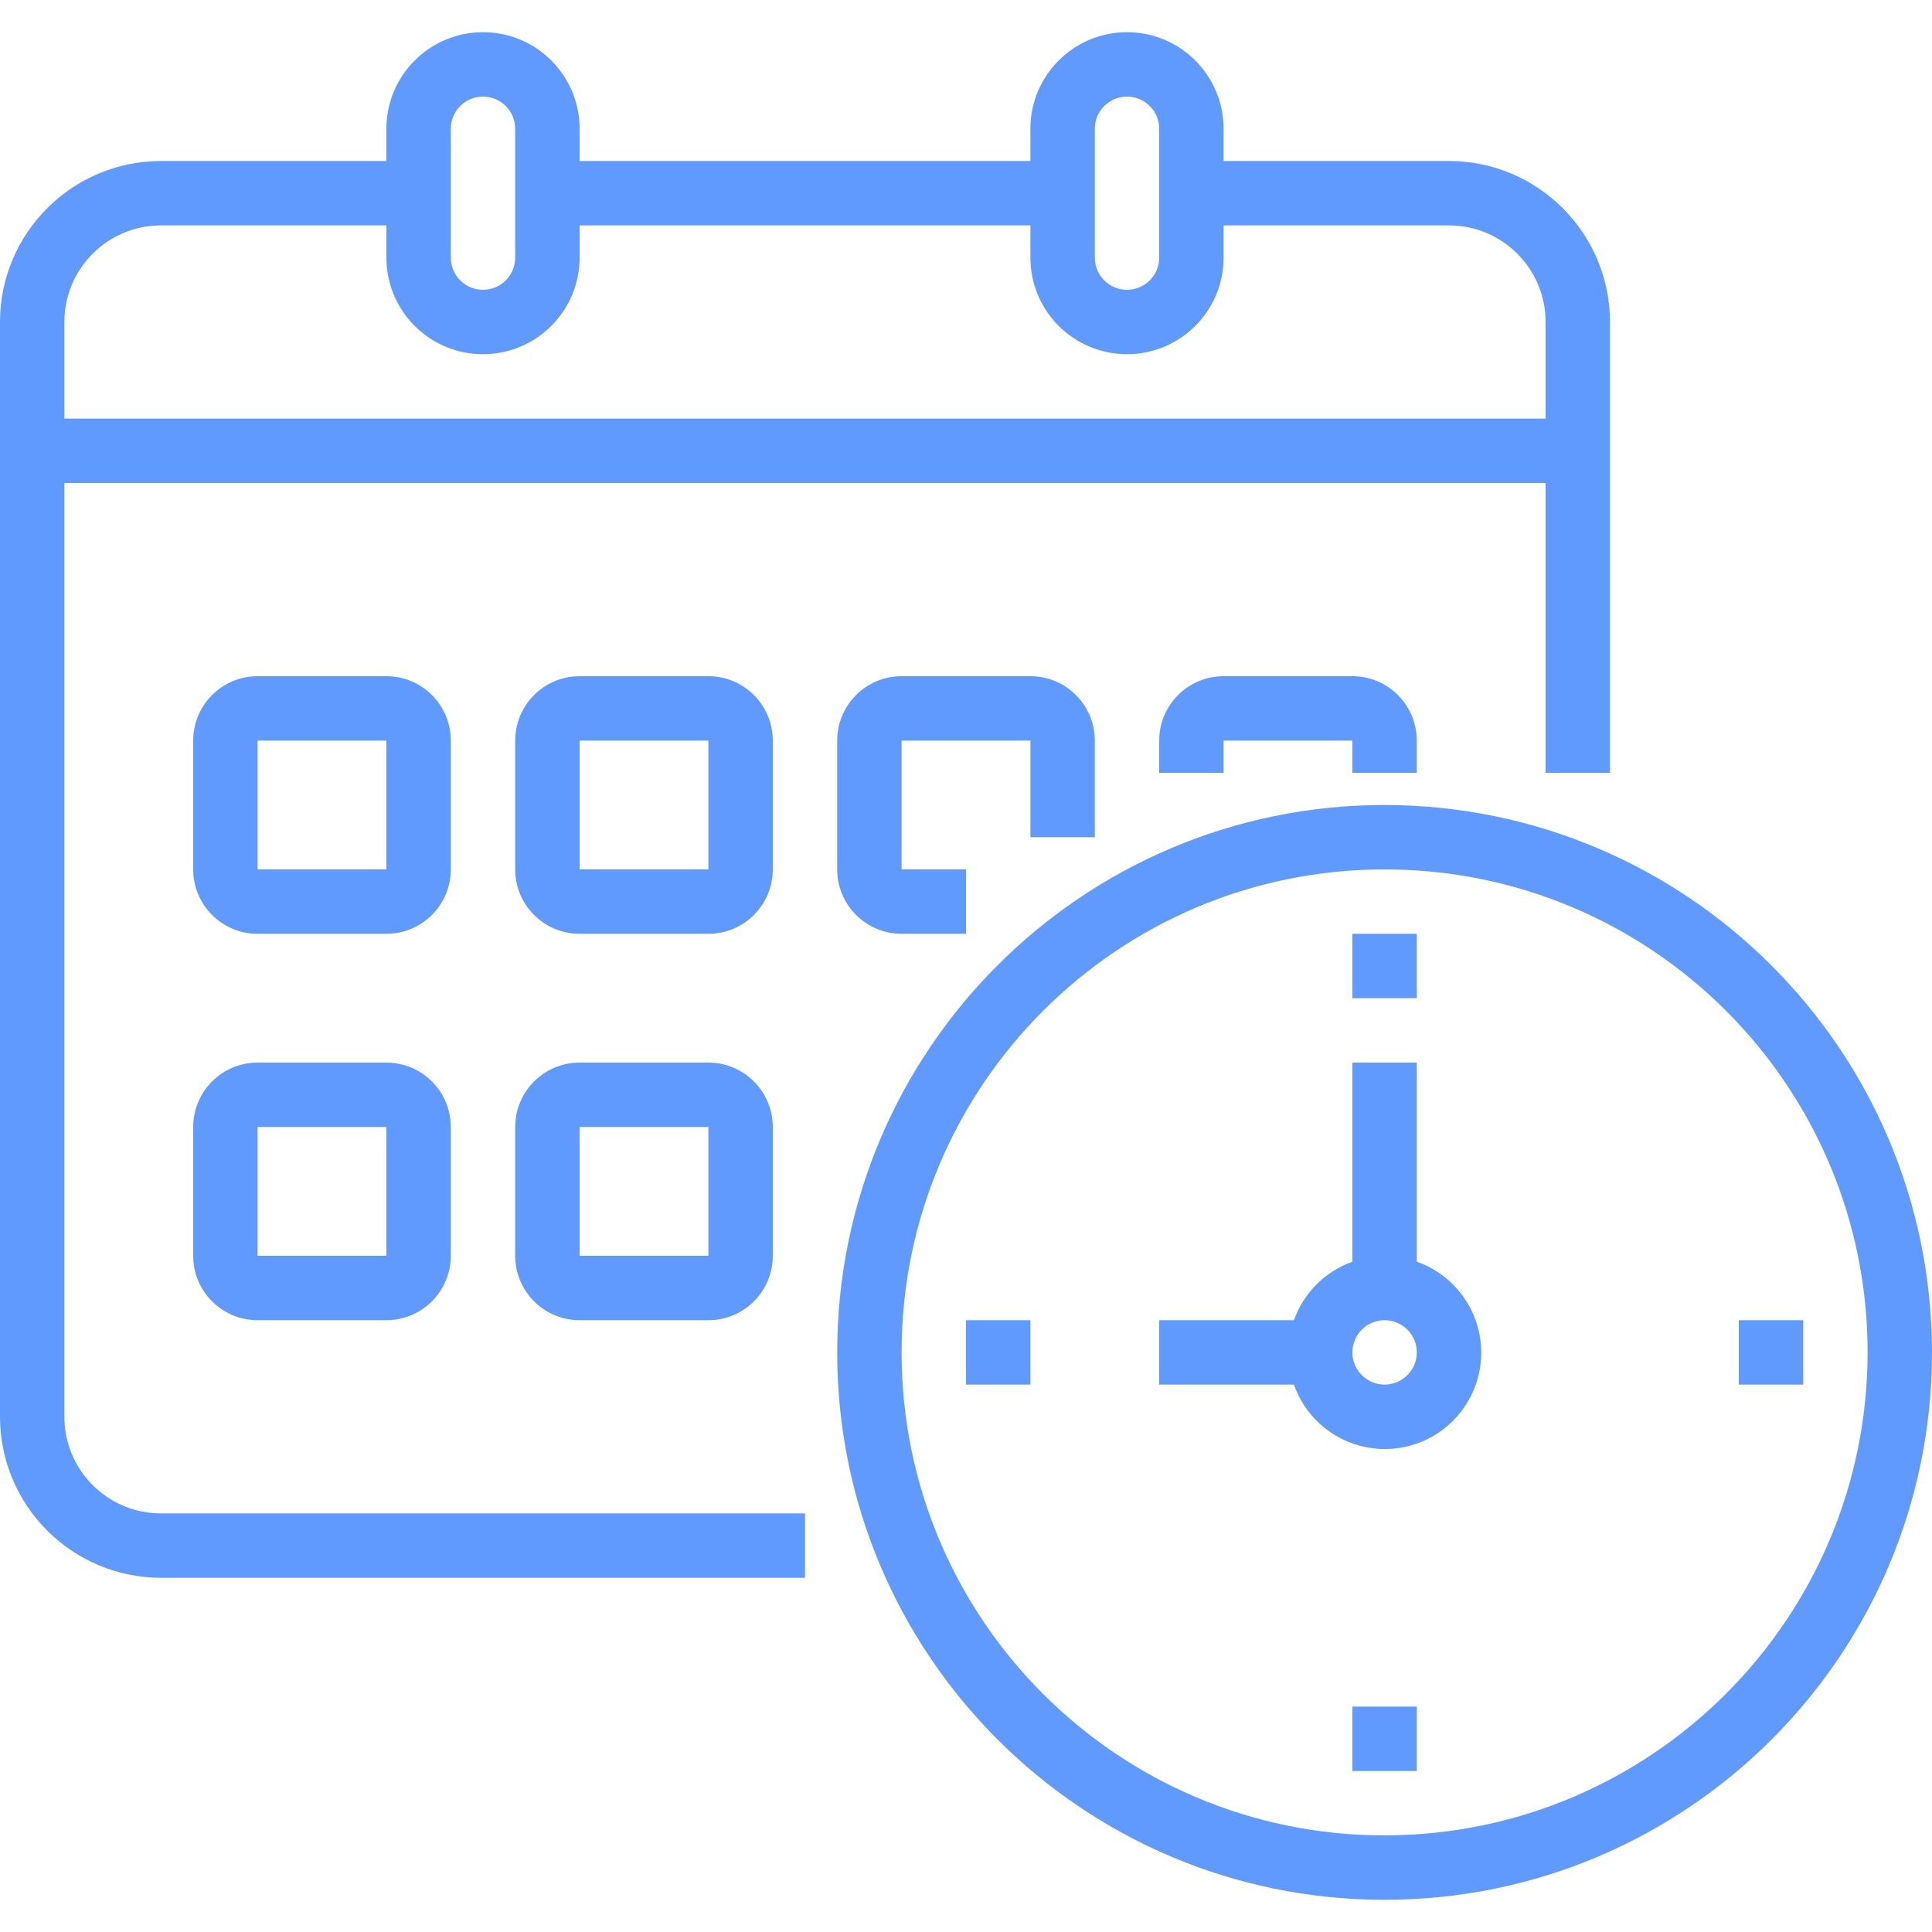 <svg height="480pt" fill="#609afe" viewBox="0 -8 480 480" width="480pt" xmlns="http://www.w3.org/2000/svg"><path d="m344 192c-75.109 0-136 60.891-136 136s60.891 136 136 136 136-60.891 136-136c-.082-75.074-60.926-135.918-136-136zm0 256c-66.273 0-120-53.727-120-120s53.727-120 120-120 120 53.727 120 120c-.074 66.242-53.758 119.926-120 120zm0 0"/><path d="m352 305.473v-49.473h-16v49.473c-6.777 2.418-12.109 7.75-14.527 14.527h-33.473v16h33.473c3.699 10.531 14.188 17.109 25.281 15.855 11.094-1.258 19.844-10.008 21.102-21.102 1.254-11.094-5.324-21.582-15.855-25.281zm-8 30.527c-4.418 0-8-3.582-8-8s3.582-8 8-8 8 3.582 8 8-3.582 8-8 8zm0 0"/><path d="m240 320h16v16h-16zm0 0"/><path d="m336 416h16v16h-16zm0 0"/><path d="m432 320h16v16h-16zm0 0"/><path d="m336 224h16v16h-16zm0 0"/><path d="m16 344v-232h368v72h16v-112c-.027-22.082-17.918-39.973-40-40h-56v-8c0-13.254-10.746-24-24-24s-24 10.746-24 24v8h-112v-8c0-13.254-10.746-24-24-24s-24 10.746-24 24v8h-56c-22.082.027-39.973 17.918-40 40v272c.027 22.082 17.918 39.973 40 40h160v-16h-160c-13.254 0-24-10.746-24-24zm256-320c0-4.418 3.582-8 8-8s8 3.582 8 8v32c0 4.418-3.582 8-8 8s-8-3.582-8-8zm-160 0c0-4.418 3.582-8 8-8s8 3.582 8 8v32c0 4.418-3.582 8-8 8s-8-3.582-8-8zm-72 24h56v8c0 13.254 10.746 24 24 24s24-10.746 24-24v-8h112v8c0 13.254 10.746 24 24 24s24-10.746 24-24v-8h56c13.254 0 24 10.746 24 24v24h-368v-24c0-13.254 10.746-24 24-24zm0 0"/><path d="m112 176c0-8.836-7.164-16-16-16h-32c-8.836 0-16 7.164-16 16v32c0 8.836 7.164 16 16 16h32c8.836 0 16-7.164 16-16zm-48 32v-32h32v32zm0 0"/><path d="m192 176c0-8.836-7.164-16-16-16h-32c-8.836 0-16 7.164-16 16v32c0 8.836 7.164 16 16 16h32c8.836 0 16-7.164 16-16zm-48 32v-32h32v32zm0 0"/><path d="m272 200v-24c0-8.836-7.164-16-16-16h-32c-8.836 0-16 7.164-16 16v32c0 8.836 7.164 16 16 16h16v-16h-16v-32h32v24zm0 0"/><path d="m96 256h-32c-8.836 0-16 7.164-16 16v32c0 8.836 7.164 16 16 16h32c8.836 0 16-7.164 16-16v-32c0-8.836-7.164-16-16-16zm-32 48v-32h32v32zm0 0"/><path d="m176 256h-32c-8.836 0-16 7.164-16 16v32c0 8.836 7.164 16 16 16h32c8.836 0 16-7.164 16-16v-32c0-8.836-7.164-16-16-16zm-32 48v-32h32v32zm0 0"/><path d="m352 184v-8c0-8.836-7.164-16-16-16h-32c-8.836 0-16 7.164-16 16v8h16v-8h32v8zm0 0"/></svg>